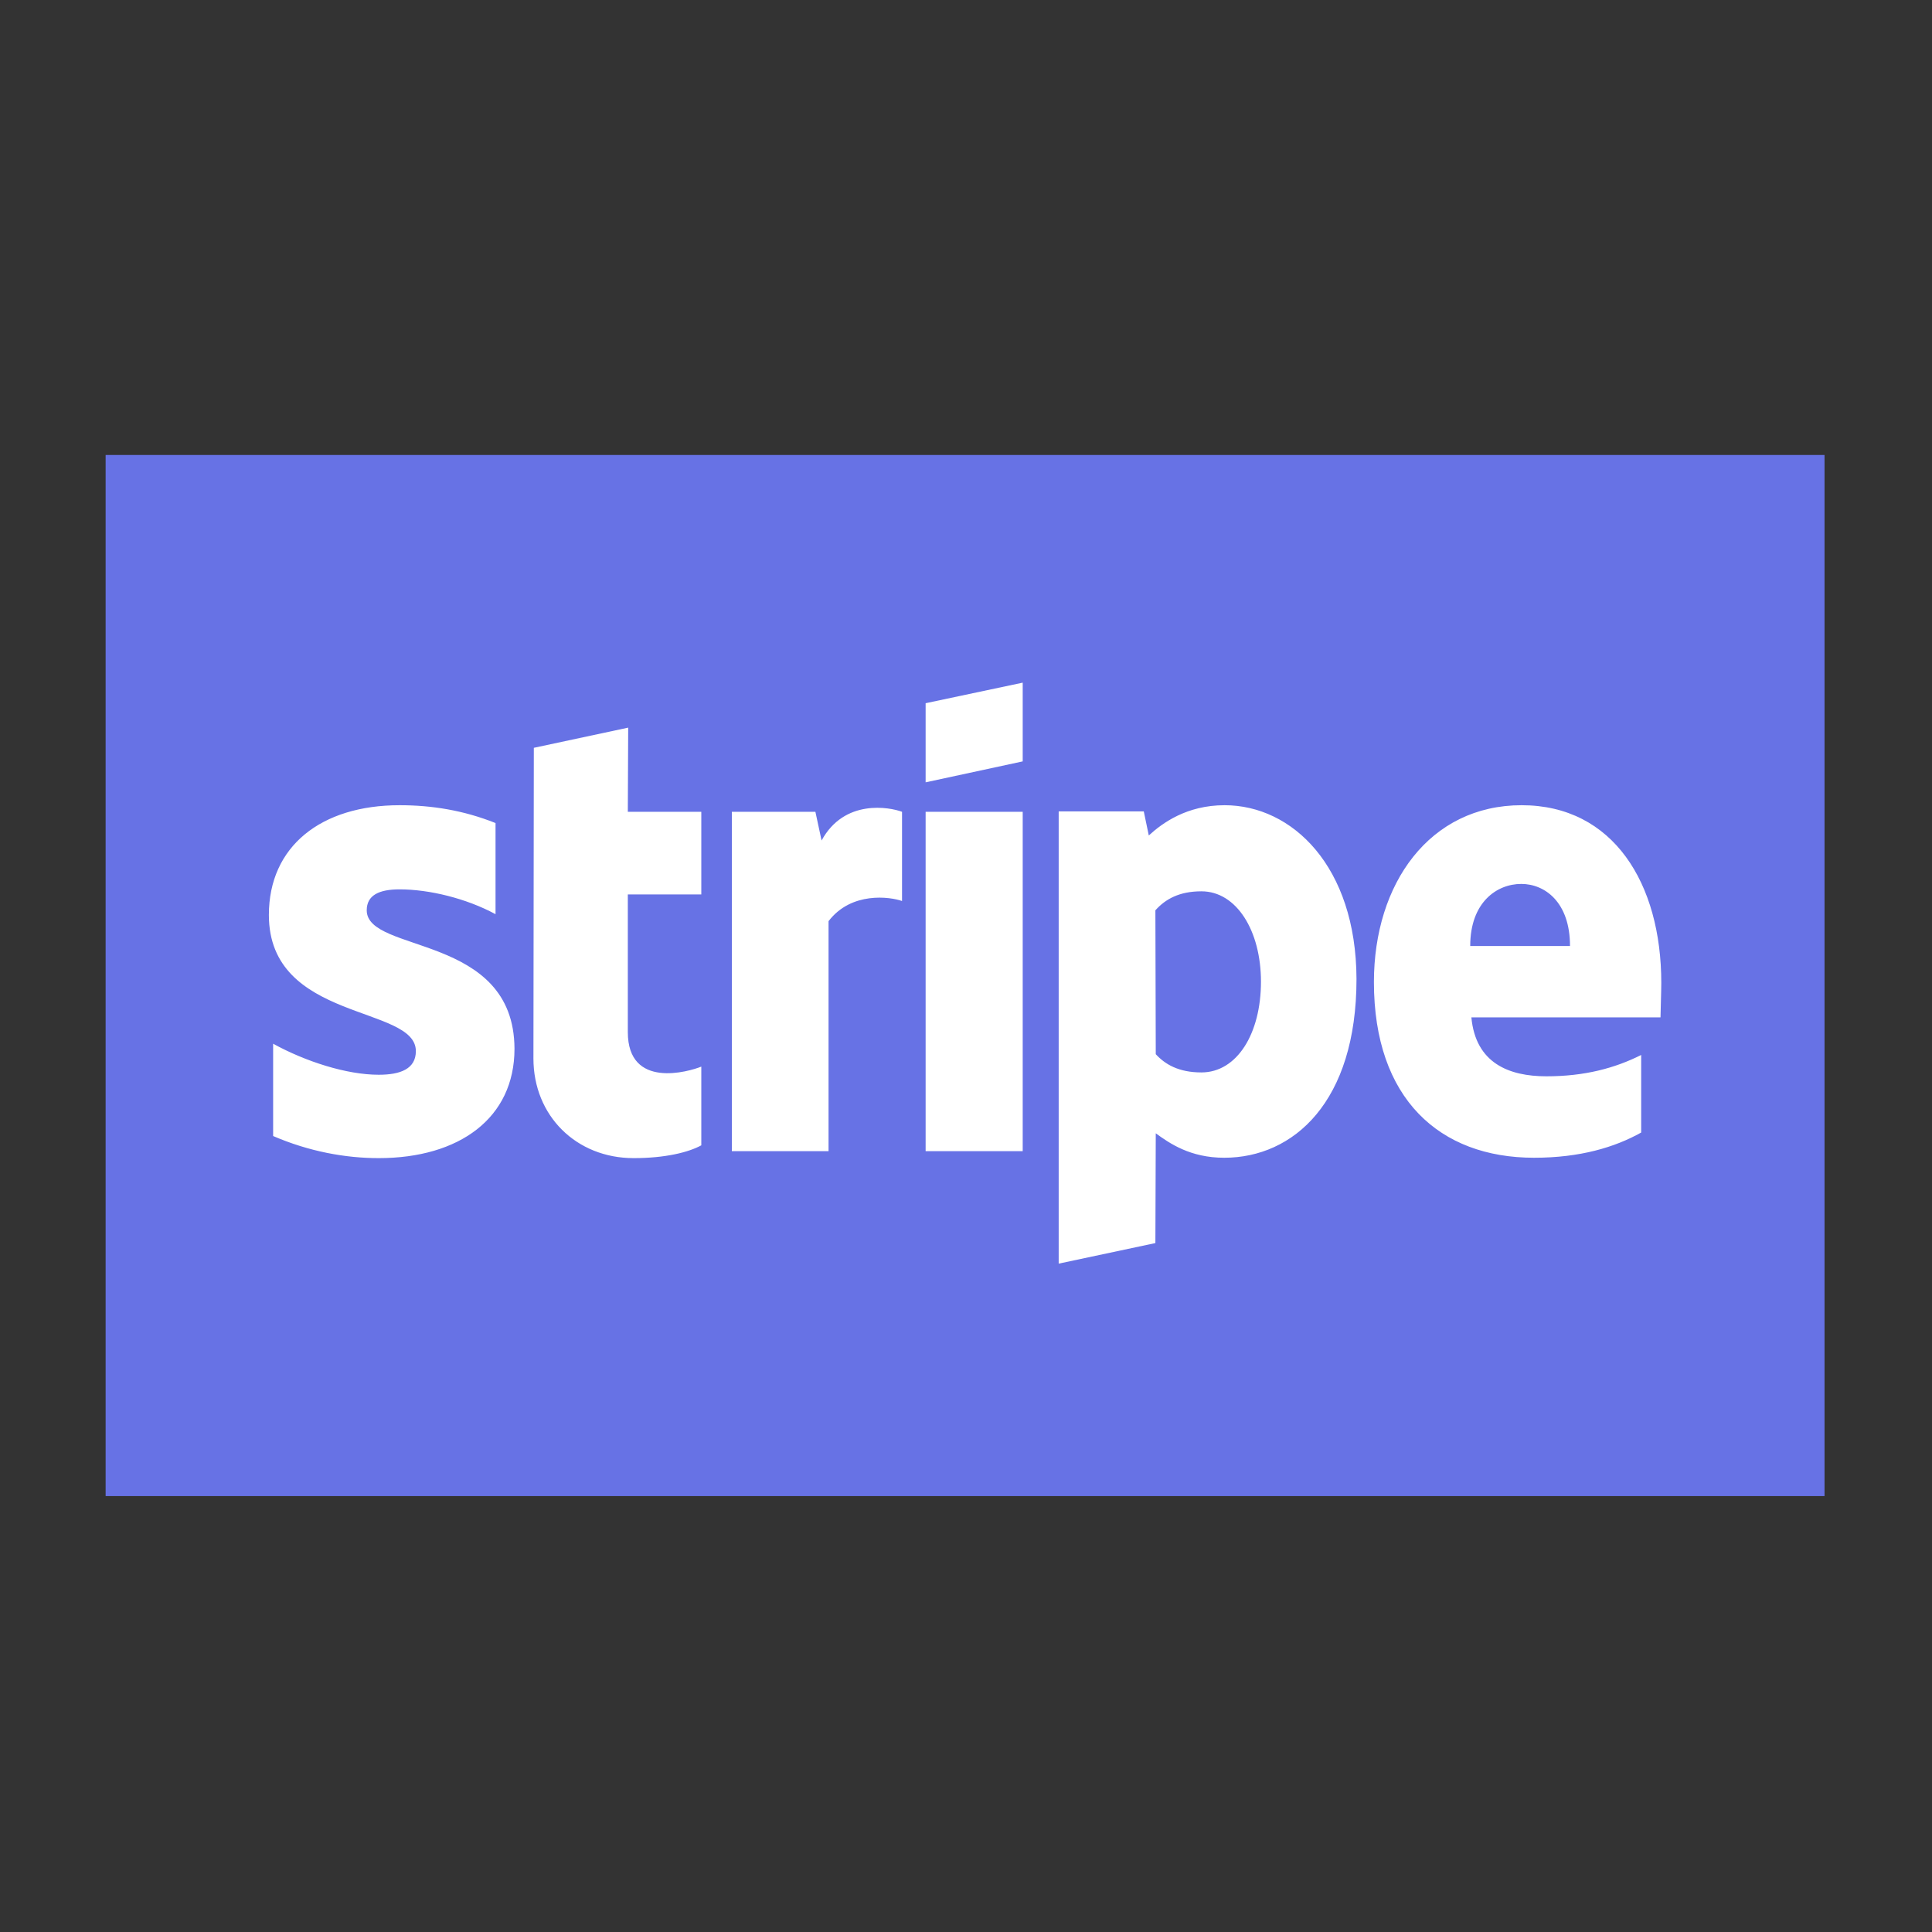 <svg width="117" height="117" viewBox="0 0 117 117" fill="none" xmlns="http://www.w3.org/2000/svg">
<rect x="0" y="0" width="117" height="117" fill="#333333" stroke="none"/>
<g clip-path="url(#clip0_290_2106)">
<rect x="-51.145" y="27.552" width="219.148" height="63.051" rx="7.958" fill="#6772E5"/>
<path d="M22.209 55.127C22.209 54.212 22.958 53.859 24.2 53.859C25.98 53.859 28.229 54.399 30.009 55.362V49.843C28.065 49.068 26.144 48.763 24.2 48.763C19.445 48.763 16.283 51.252 16.283 55.409C16.283 61.892 25.184 60.858 25.184 63.653C25.184 64.734 24.247 65.086 22.935 65.086C20.991 65.086 18.508 64.287 16.541 63.207V68.797C18.719 69.736 20.921 70.135 22.935 70.135C27.807 70.135 31.157 67.716 31.157 63.512C31.133 56.513 22.209 57.758 22.209 55.127ZM38.043 44.065L32.328 45.287L32.304 64.099C32.304 67.576 34.904 70.135 38.371 70.135C40.291 70.135 41.697 69.783 42.47 69.36V64.593C41.72 64.898 38.02 65.978 38.02 62.502V54.165H42.47V49.162H38.02L38.043 44.065ZM49.754 50.9L49.38 49.162H44.32V69.713H50.176V55.785C51.558 53.977 53.9 54.306 54.626 54.564V49.162C53.877 48.88 51.136 48.363 49.754 50.9ZM56.055 49.162H61.934V69.713H56.055V49.162ZM56.055 47.377L61.934 46.109V41.341L56.055 42.586V47.377ZM74.161 48.763C71.866 48.763 70.39 49.843 69.57 50.595L69.266 49.138H64.113V76.524L69.969 75.279L69.992 68.632C70.835 69.243 72.077 70.112 74.138 70.112C78.331 70.112 82.148 66.73 82.148 59.285C82.125 52.474 78.26 48.763 74.161 48.763ZM72.756 64.945C71.374 64.945 70.554 64.452 69.992 63.841L69.969 55.127C70.578 54.446 71.421 53.977 72.756 53.977C74.887 53.977 76.363 56.372 76.363 59.449C76.363 62.596 74.911 64.945 72.756 64.945ZM100.606 59.52C100.606 53.507 97.701 48.763 92.15 48.763C86.576 48.763 83.203 53.507 83.203 59.472C83.203 66.542 87.184 70.112 92.9 70.112C95.687 70.112 97.795 69.478 99.388 68.585V63.888C97.795 64.687 95.968 65.18 93.649 65.18C91.377 65.18 89.363 64.381 89.105 61.61H100.559C100.559 61.304 100.606 60.083 100.606 59.52ZM89.035 57.288C89.035 54.634 90.651 53.53 92.127 53.53C93.556 53.53 95.078 54.634 95.078 57.288H89.035Z" fill="white"/>
</g>
<defs>
<clipPath id="clip0_290_2106">
<rect width="104.095" height="104.095" fill="white" transform="translate(6.397 6.739)"/>
</clipPath>
</defs>
</svg>
